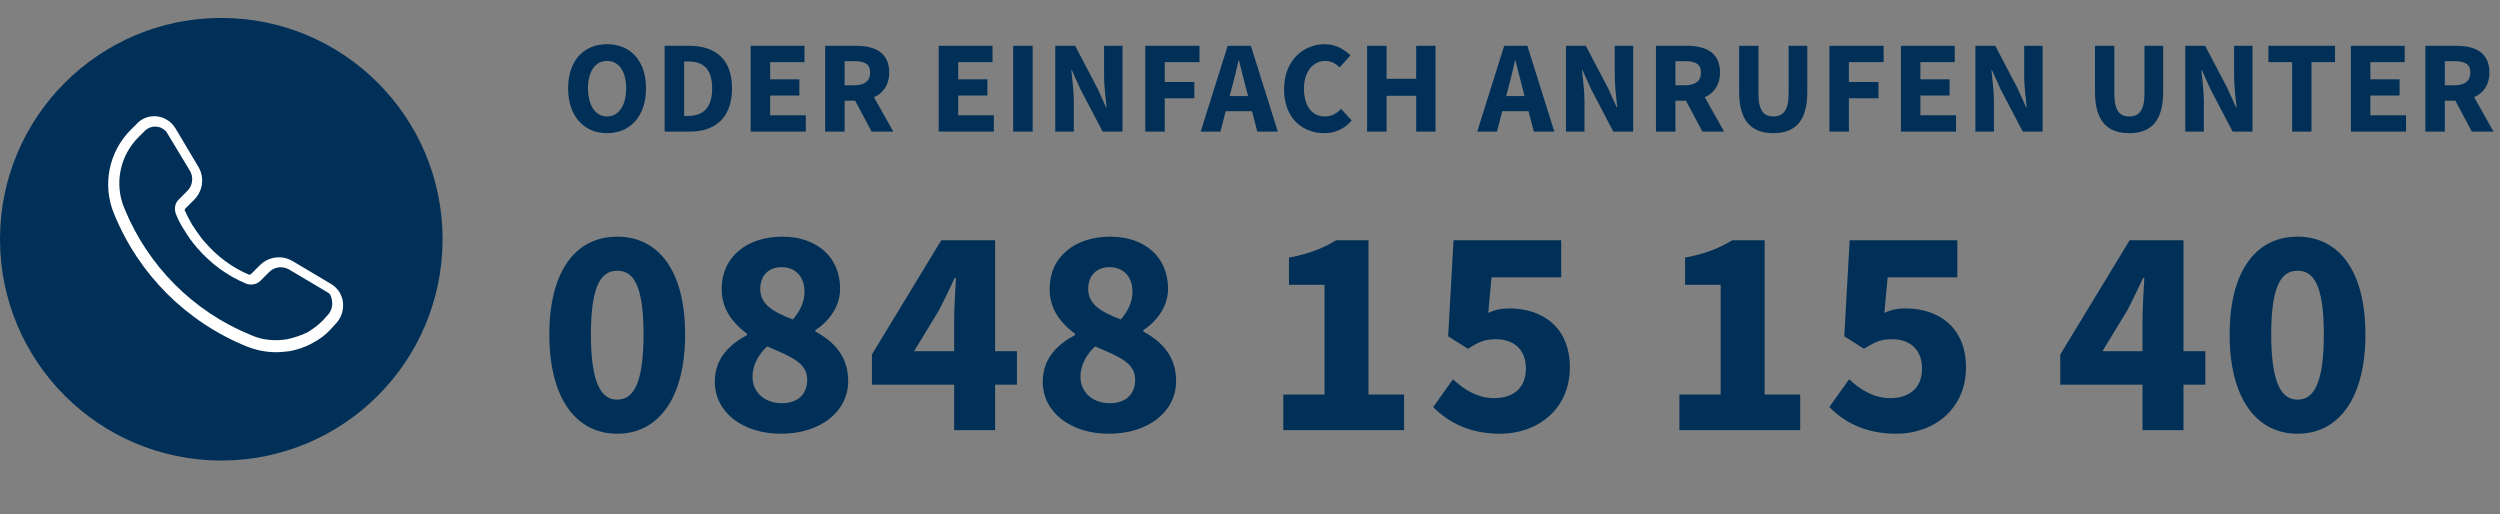 <svg width="418" height="86" viewBox="0 0 418 86" fill="none" xmlns="http://www.w3.org/2000/svg">
<rect x="0" y="0" width="418" height="86" fill="#808080" stroke="none"/>
<path d="M101.502 22.264C105.374 22.264 108.014 19.448 108.014 14.762C108.014 10.098 105.374 7.392 101.502 7.392C97.652 7.392 94.99 10.076 94.99 14.762C94.99 19.448 97.652 22.264 101.502 22.264ZM101.502 19.47C99.566 19.47 98.312 17.644 98.312 14.762C98.312 11.902 99.566 10.186 101.502 10.186C103.46 10.186 104.692 11.902 104.692 14.762C104.692 17.644 103.46 19.47 101.502 19.47ZM111.13 22H115.376C119.578 22 122.394 19.69 122.394 14.762C122.394 9.834 119.578 7.656 115.178 7.656H111.13V22ZM114.386 19.382V10.274H115.002C117.422 10.274 119.072 11.33 119.072 14.762C119.072 18.194 117.422 19.382 115.002 19.382H114.386ZM125.513 22H134.731V19.272H128.769V15.972H133.653V13.266H128.769V10.384H134.511V7.656H125.513V22ZM141.219 10.23H142.869C144.563 10.23 145.487 10.714 145.487 12.122C145.487 13.53 144.563 14.256 142.869 14.256H141.219V10.23ZM149.359 22L146.125 16.258C147.643 15.576 148.677 14.234 148.677 12.122C148.677 8.712 146.169 7.656 143.133 7.656H137.963V22H141.219V16.83H142.979L145.729 22H149.359ZM156.954 22H166.172V19.272H160.21V15.972H165.094V13.266H160.21V10.384H165.952V7.656H156.954V22ZM169.404 22H172.66V7.656H169.404V22ZM176.44 22H179.542V16.918C179.542 15.224 179.278 13.31 179.124 11.726H179.212L180.62 14.85L184.36 22H187.682V7.656H184.602V12.716C184.602 14.41 184.866 16.434 185.02 17.952H184.932L183.502 14.784L179.762 7.656H176.44V22ZM191.489 22H194.745V16.434H199.695V13.706H194.745V10.384H200.553V7.656H191.489V22ZM205.599 16.06L205.951 14.74C206.347 13.31 206.743 11.638 207.073 10.12H207.161C207.557 11.616 207.931 13.31 208.327 14.74L208.679 16.06H205.599ZM210.219 22H213.651L209.141 7.656H205.269L200.759 22H204.059L204.939 18.59H209.339L210.219 22ZM214.697 14.916C214.697 19.734 217.733 22.264 221.451 22.264C223.233 22.264 224.817 21.538 226.005 20.152L224.223 18.194C223.519 18.964 222.683 19.47 221.495 19.47C219.405 19.47 218.019 17.754 218.019 14.806C218.019 11.924 219.581 10.186 221.583 10.186C222.595 10.186 223.277 10.604 224.003 11.264L225.785 9.262C224.817 8.272 223.321 7.392 221.539 7.392C217.843 7.392 214.697 10.164 214.697 14.916ZM228.58 22H231.836V16.016H236.786V22H240.02V7.656H236.786V13.178H231.836V7.656H228.58V22ZM251.832 16.06L252.184 14.74C252.58 13.31 252.976 11.638 253.306 10.12H253.394C253.79 11.616 254.164 13.31 254.56 14.74L254.912 16.06H251.832ZM256.452 22H259.884L255.374 7.656H251.502L246.992 22H250.292L251.172 18.59H255.572L256.452 22ZM261.826 22H264.928V16.918C264.928 15.224 264.664 13.31 264.51 11.726H264.598L266.006 14.85L269.746 22H273.068V7.656H269.988V12.716C269.988 14.41 270.252 16.434 270.406 17.952H270.318L268.888 14.784L265.148 7.656H261.826V22ZM280.132 10.23H281.782C283.476 10.23 284.4 10.714 284.4 12.122C284.4 13.53 283.476 14.256 281.782 14.256H280.132V10.23ZM288.272 22L285.038 16.258C286.556 15.576 287.59 14.234 287.59 12.122C287.59 8.712 285.082 7.656 282.046 7.656H276.876V22H280.132V16.83H281.892L284.642 22H288.272ZM290.785 15.356C290.785 20.174 292.787 22.264 296.505 22.264C300.223 22.264 302.181 20.174 302.181 15.356V7.656H299.057V15.686C299.057 18.502 298.111 19.47 296.505 19.47C294.899 19.47 294.019 18.502 294.019 15.686V7.656H290.785V15.356ZM305.879 22H309.135V16.434H314.085V13.706H309.135V10.384H314.943V7.656H305.879V22ZM317.834 22H327.052V19.272H321.09V15.972H325.974V13.266H321.09V10.384H326.832V7.656H317.834V22ZM330.284 22H333.386V16.918C333.386 15.224 333.122 13.31 332.968 11.726H333.056L334.464 14.85L338.204 22H341.526V7.656H338.446V12.716C338.446 14.41 338.71 16.434 338.864 17.952H338.776L337.346 14.784L333.606 7.656H330.284V22ZM350.284 15.356C350.284 20.174 352.286 22.264 356.004 22.264C359.722 22.264 361.68 20.174 361.68 15.356V7.656H358.556V15.686C358.556 18.502 357.61 19.47 356.004 19.47C354.398 19.47 353.518 18.502 353.518 15.686V7.656H350.284V15.356ZM365.377 22H368.479V16.918C368.479 15.224 368.215 13.31 368.061 11.726H368.149L369.557 14.85L373.297 22H376.619V7.656H373.539V12.716C373.539 14.41 373.803 16.434 373.957 17.952H373.869L372.439 14.784L368.699 7.656H365.377V22ZM383.243 22H386.477V10.384H390.415V7.656H379.283V10.384H383.243V22ZM393.07 22H402.288V19.272H396.326V15.972H401.21V13.266H396.326V10.384H402.068V7.656H393.07V22ZM408.776 10.23H410.426C412.12 10.23 413.044 10.714 413.044 12.122C413.044 13.53 412.12 14.256 410.426 14.256H408.776V10.23ZM416.916 22L413.682 16.258C415.2 15.576 416.234 14.234 416.234 12.122C416.234 8.712 413.726 7.656 410.69 7.656H405.52V22H408.776V16.83H410.536L413.286 22H416.916Z" fill="#003057"/>
<path d="M103.2 72.519C110 72.519 114.55 66.719 114.55 55.919C114.55 45.119 110 39.569 103.2 39.569C96.4 39.569 91.85 45.119 91.85 55.919C91.85 66.719 96.4 72.519 103.2 72.519ZM103.2 66.819C100.75 66.819 98.8 64.569 98.8 55.919C98.8 47.219 100.75 45.269 103.2 45.269C105.7 45.269 107.6 47.219 107.6 55.919C107.6 64.569 105.7 66.819 103.2 66.819ZM125.816 62.969C125.816 61.019 126.866 59.219 128.266 57.919C132.266 59.619 134.966 60.669 134.966 63.469C134.966 66.119 133.166 67.419 130.716 67.419C128.066 67.419 125.816 65.769 125.816 62.969ZM132.566 53.419C129.316 52.169 127.116 50.919 127.116 48.319C127.116 45.869 128.716 44.669 130.666 44.669C133.066 44.669 134.516 46.319 134.516 48.769C134.516 50.419 133.816 51.969 132.566 53.419ZM119.516 63.819C119.516 68.969 124.216 72.519 130.566 72.519C137.316 72.519 141.816 68.719 141.816 63.719C141.816 59.519 139.366 57.069 136.316 55.419V55.219C138.516 53.769 140.466 51.319 140.466 48.269C140.466 43.019 136.616 39.569 130.816 39.569C124.916 39.569 120.666 42.919 120.666 48.319C120.666 51.669 122.466 53.969 124.916 55.819V56.019C121.916 57.619 119.516 59.969 119.516 63.819ZM152.832 58.719L157.032 51.819C157.932 50.019 158.832 48.219 159.632 46.469H159.832C159.732 48.469 159.532 51.519 159.532 53.569V58.719H152.832ZM170.032 58.719H166.382V40.169H157.382L145.782 59.269V64.319H159.532V71.919H166.382V64.319H170.032V58.719ZM180.648 62.969C180.648 61.019 181.698 59.219 183.098 57.919C187.098 59.619 189.798 60.669 189.798 63.469C189.798 66.119 187.998 67.419 185.548 67.419C182.898 67.419 180.648 65.769 180.648 62.969ZM187.398 53.419C184.148 52.169 181.948 50.919 181.948 48.319C181.948 45.869 183.548 44.669 185.498 44.669C187.898 44.669 189.348 46.319 189.348 48.769C189.348 50.419 188.648 51.969 187.398 53.419ZM174.348 63.819C174.348 68.969 179.048 72.519 185.398 72.519C192.148 72.519 196.648 68.719 196.648 63.719C196.648 59.519 194.198 57.069 191.148 55.419V55.219C193.348 53.769 195.298 51.319 195.298 48.269C195.298 43.019 191.448 39.569 185.648 39.569C179.748 39.569 175.498 42.919 175.498 48.319C175.498 51.669 177.298 53.969 179.748 55.819V56.019C176.748 57.619 174.348 59.969 174.348 63.819ZM214.564 71.919H234.764V65.969H228.814V40.169H223.414C221.164 41.519 218.964 42.419 215.514 43.069V47.619H221.464V65.969H214.564V71.919ZM239.63 68.069C242.13 70.569 245.63 72.519 250.83 72.519C257.03 72.519 262.48 68.469 262.48 61.419C262.48 54.669 257.83 51.569 252.38 51.569C251.08 51.569 250.03 51.769 248.83 52.319L249.38 46.369H261.03V40.169H243.03L242.13 56.219L245.43 58.319C247.33 57.119 248.28 56.719 250.13 56.719C253.08 56.719 255.13 58.419 255.13 61.619C255.13 64.869 253.03 66.569 249.78 66.569C247.08 66.569 244.83 65.169 242.93 63.419L239.63 68.069ZM280.797 71.919H300.997V65.969H295.047V40.169H289.647C287.397 41.519 285.197 42.419 281.747 43.069V47.619H287.697V65.969H280.797V71.919ZM305.863 68.069C308.363 70.569 311.863 72.519 317.063 72.519C323.263 72.519 328.713 68.469 328.713 61.419C328.713 54.669 324.063 51.569 318.613 51.569C317.313 51.569 316.263 51.769 315.063 52.319L315.613 46.369H327.263V40.169H309.263L308.363 56.219L311.663 58.319C313.563 57.119 314.513 56.719 316.363 56.719C319.313 56.719 321.363 58.419 321.363 61.619C321.363 64.869 319.263 66.569 316.013 66.569C313.313 66.569 311.063 65.169 309.163 63.419L305.863 68.069ZM351.529 58.719L355.729 51.819C356.629 50.019 357.529 48.219 358.329 46.469H358.529C358.429 48.469 358.229 51.519 358.229 53.569V58.719H351.529ZM368.729 58.719H365.079V40.169H356.079L344.479 59.269V64.319H358.229V71.919H365.079V64.319H368.729V58.719ZM384.145 72.519C390.945 72.519 395.495 66.719 395.495 55.919C395.495 45.119 390.945 39.569 384.145 39.569C377.345 39.569 372.795 45.119 372.795 55.919C372.795 66.719 377.345 72.519 384.145 72.519ZM384.145 66.819C381.695 66.819 379.745 64.569 379.745 55.919C379.745 47.219 381.695 45.269 384.145 45.269C386.645 45.269 388.545 47.219 388.545 55.919C388.545 64.569 386.645 66.819 384.145 66.819Z" fill="#003057"/>
<path d="M37 77C57.434 77 74 60.434 74 40C74 19.566 57.434 3 37 3C16.566 3 0 19.566 0 40C0 60.434 16.566 77 37 77Z" fill="#003057"/>
<path d="M56.153 48.096C55.892 47.834 55.63 47.66 55.369 47.486L48.927 43.656C47.186 42.611 44.922 42.872 43.442 44.352L41.962 45.832C41.875 45.919 41.701 45.919 41.614 45.919C38.741 44.7 36.216 42.785 34.214 40.434C33.517 39.738 32.125 37.561 32.125 37.561C31.689 36.778 31.254 35.994 30.906 35.211C30.819 35.124 30.906 34.95 30.993 34.863L32.473 33.383C33.953 31.903 34.214 29.639 33.169 27.898L29.339 21.456C29.165 21.194 28.991 20.933 28.729 20.672C27.075 19.018 24.463 19.018 22.896 20.672L21.852 21.717C18.195 25.373 17.063 30.945 19.066 35.733C23.157 45.832 31.167 53.841 41.266 57.933C42.833 58.543 44.487 58.891 46.141 58.891C46.925 58.891 47.621 58.804 48.405 58.717C49.797 58.456 51.103 58.02 52.322 57.324C53.454 56.714 54.412 56.018 55.282 55.06L56.24 54.016C57.72 52.361 57.807 49.75 56.153 48.096ZM54.847 52.623L53.889 53.667C53.106 54.451 52.235 55.06 51.365 55.583C50.32 56.105 49.188 56.453 48.056 56.714C45.967 57.063 43.877 56.888 41.962 56.018C32.299 52.1 24.725 44.439 20.807 34.863C19.066 30.771 20.023 25.983 23.245 22.849L24.289 21.804C25.247 20.933 26.727 20.933 27.685 21.891C27.772 21.978 27.859 22.065 27.946 22.239L31.776 28.594C32.386 29.639 32.212 31.032 31.341 31.903L29.861 33.383C29.252 33.992 29.078 34.95 29.426 35.82C29.774 36.691 30.209 37.561 30.732 38.345C31.428 39.477 32.125 40.521 32.995 41.479C35.172 44.004 37.958 46.093 41.092 47.399C41.875 47.747 42.92 47.573 43.529 46.964L45.009 45.484C45.88 44.613 47.186 44.439 48.318 45.048L54.76 48.879C54.934 48.966 55.021 49.053 55.195 49.227C55.718 50.272 55.718 51.665 54.847 52.623Z" fill="white"/>
</svg>
